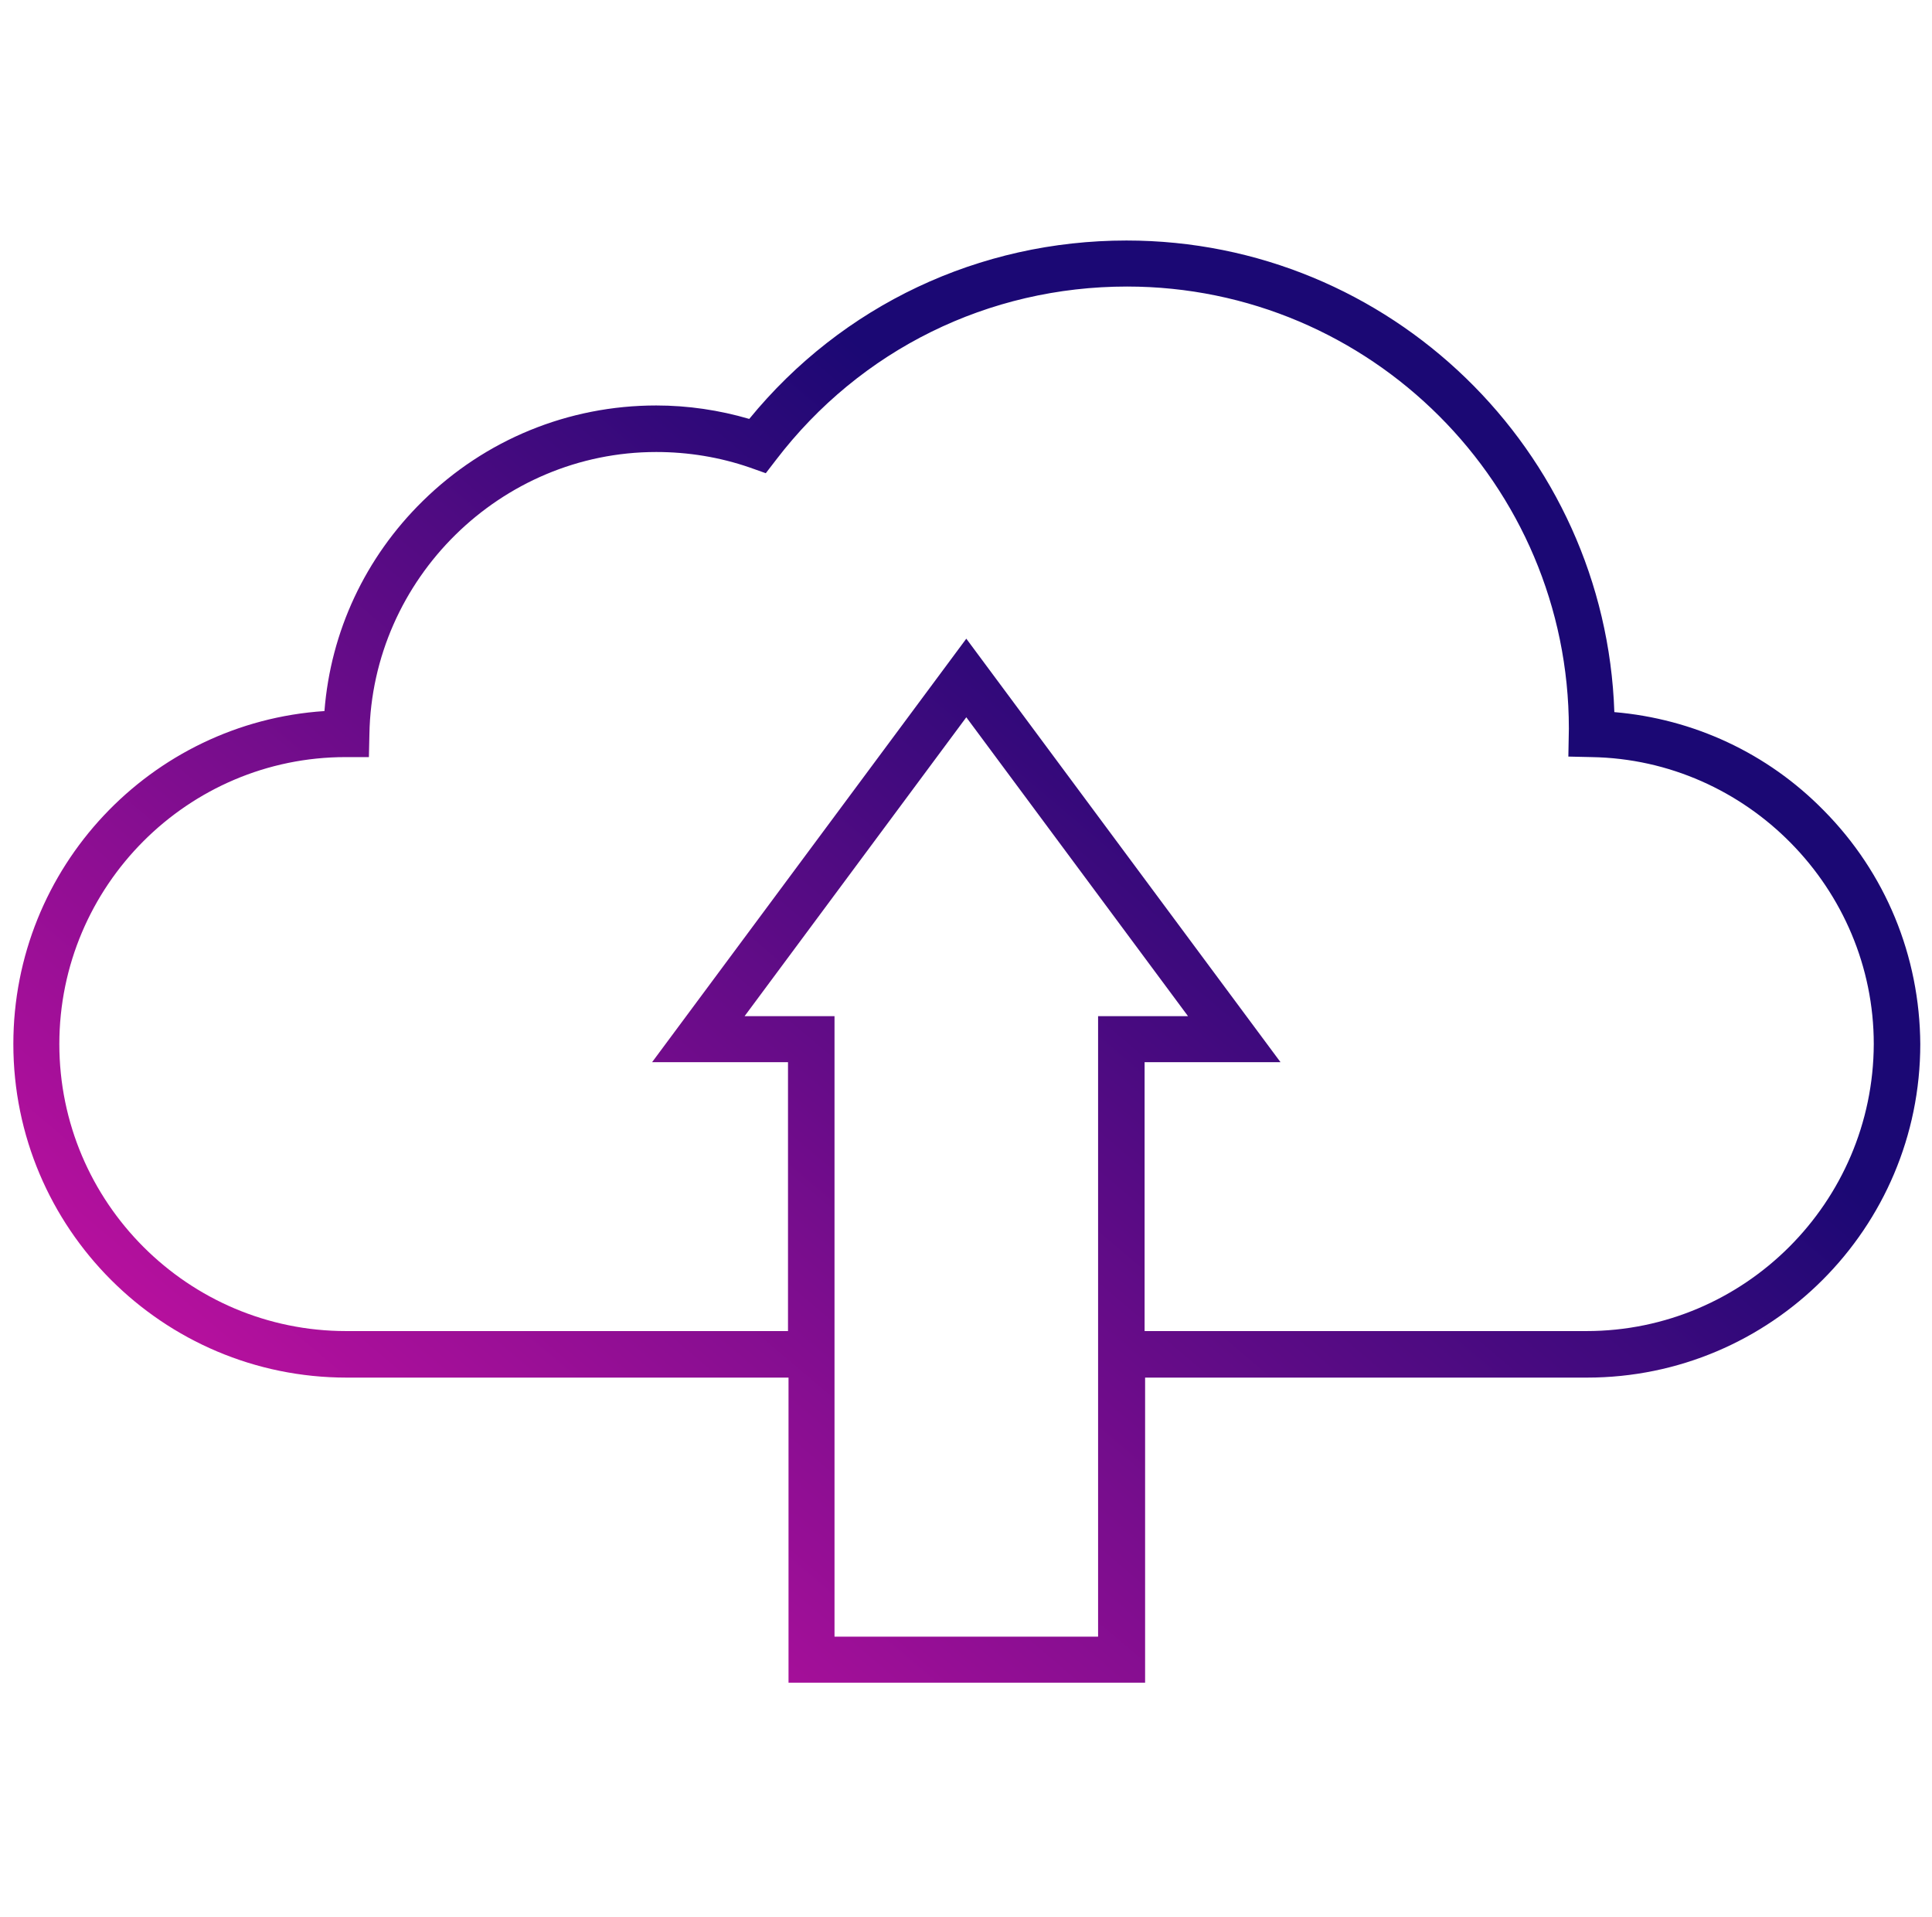 <svg width="122" height="121" viewBox="0 0 122 121" fill="none" xmlns="http://www.w3.org/2000/svg">
<path d="M115.158 51.159C111.601 47.536 106.934 45.381 101.941 44.957C101.387 28.438 87.778 15.184 71.135 15.184C61.835 15.184 53.187 19.265 47.313 26.447C45.42 25.892 43.429 25.598 41.439 25.598C35.891 25.598 30.637 27.753 26.689 31.637C23.066 35.196 20.88 39.864 20.488 44.891C9.523 45.61 0.843 54.75 0.843 65.915C0.843 77.537 10.274 86.971 21.891 86.971H49.793V106.232H72.31V86.971H100.212C111.829 86.971 121.26 77.537 121.26 65.915C121.227 60.365 119.074 55.109 115.158 51.159ZM69.341 103.326H52.697V64.152H47.019L61.019 45.283L75.019 64.152H69.341V103.326ZM100.179 84.033H72.278V67.057H80.86L61.019 40.321L41.178 67.057H49.76V84.033H21.859C11.873 84.033 3.747 75.904 3.747 65.915C3.747 55.925 11.873 47.797 21.826 47.797H23.295L23.327 46.36C23.491 36.534 31.616 28.536 41.439 28.536C43.462 28.536 45.453 28.863 47.345 29.515L48.357 29.875L49.01 29.026C54.329 22.073 62.422 18.09 71.168 18.09C86.538 18.09 99.069 30.593 99.069 46.001L99.037 47.764L100.505 47.797C110.328 47.96 118.323 56.089 118.323 65.915C118.29 75.904 110.165 84.033 100.179 84.033Z" fill="url(#paint0_linear_485_7155)"/>
<defs>
<linearGradient id="paint0_linear_485_7155" x1="-6.383" y1="106.232" x2="94.845" y2="-13.304" gradientUnits="userSpaceOnUse">
<stop stop-color="#EF13AD"/>
<stop offset="0.662" stop-color="#1B0874"/>
</linearGradient>
</defs>
</svg>
